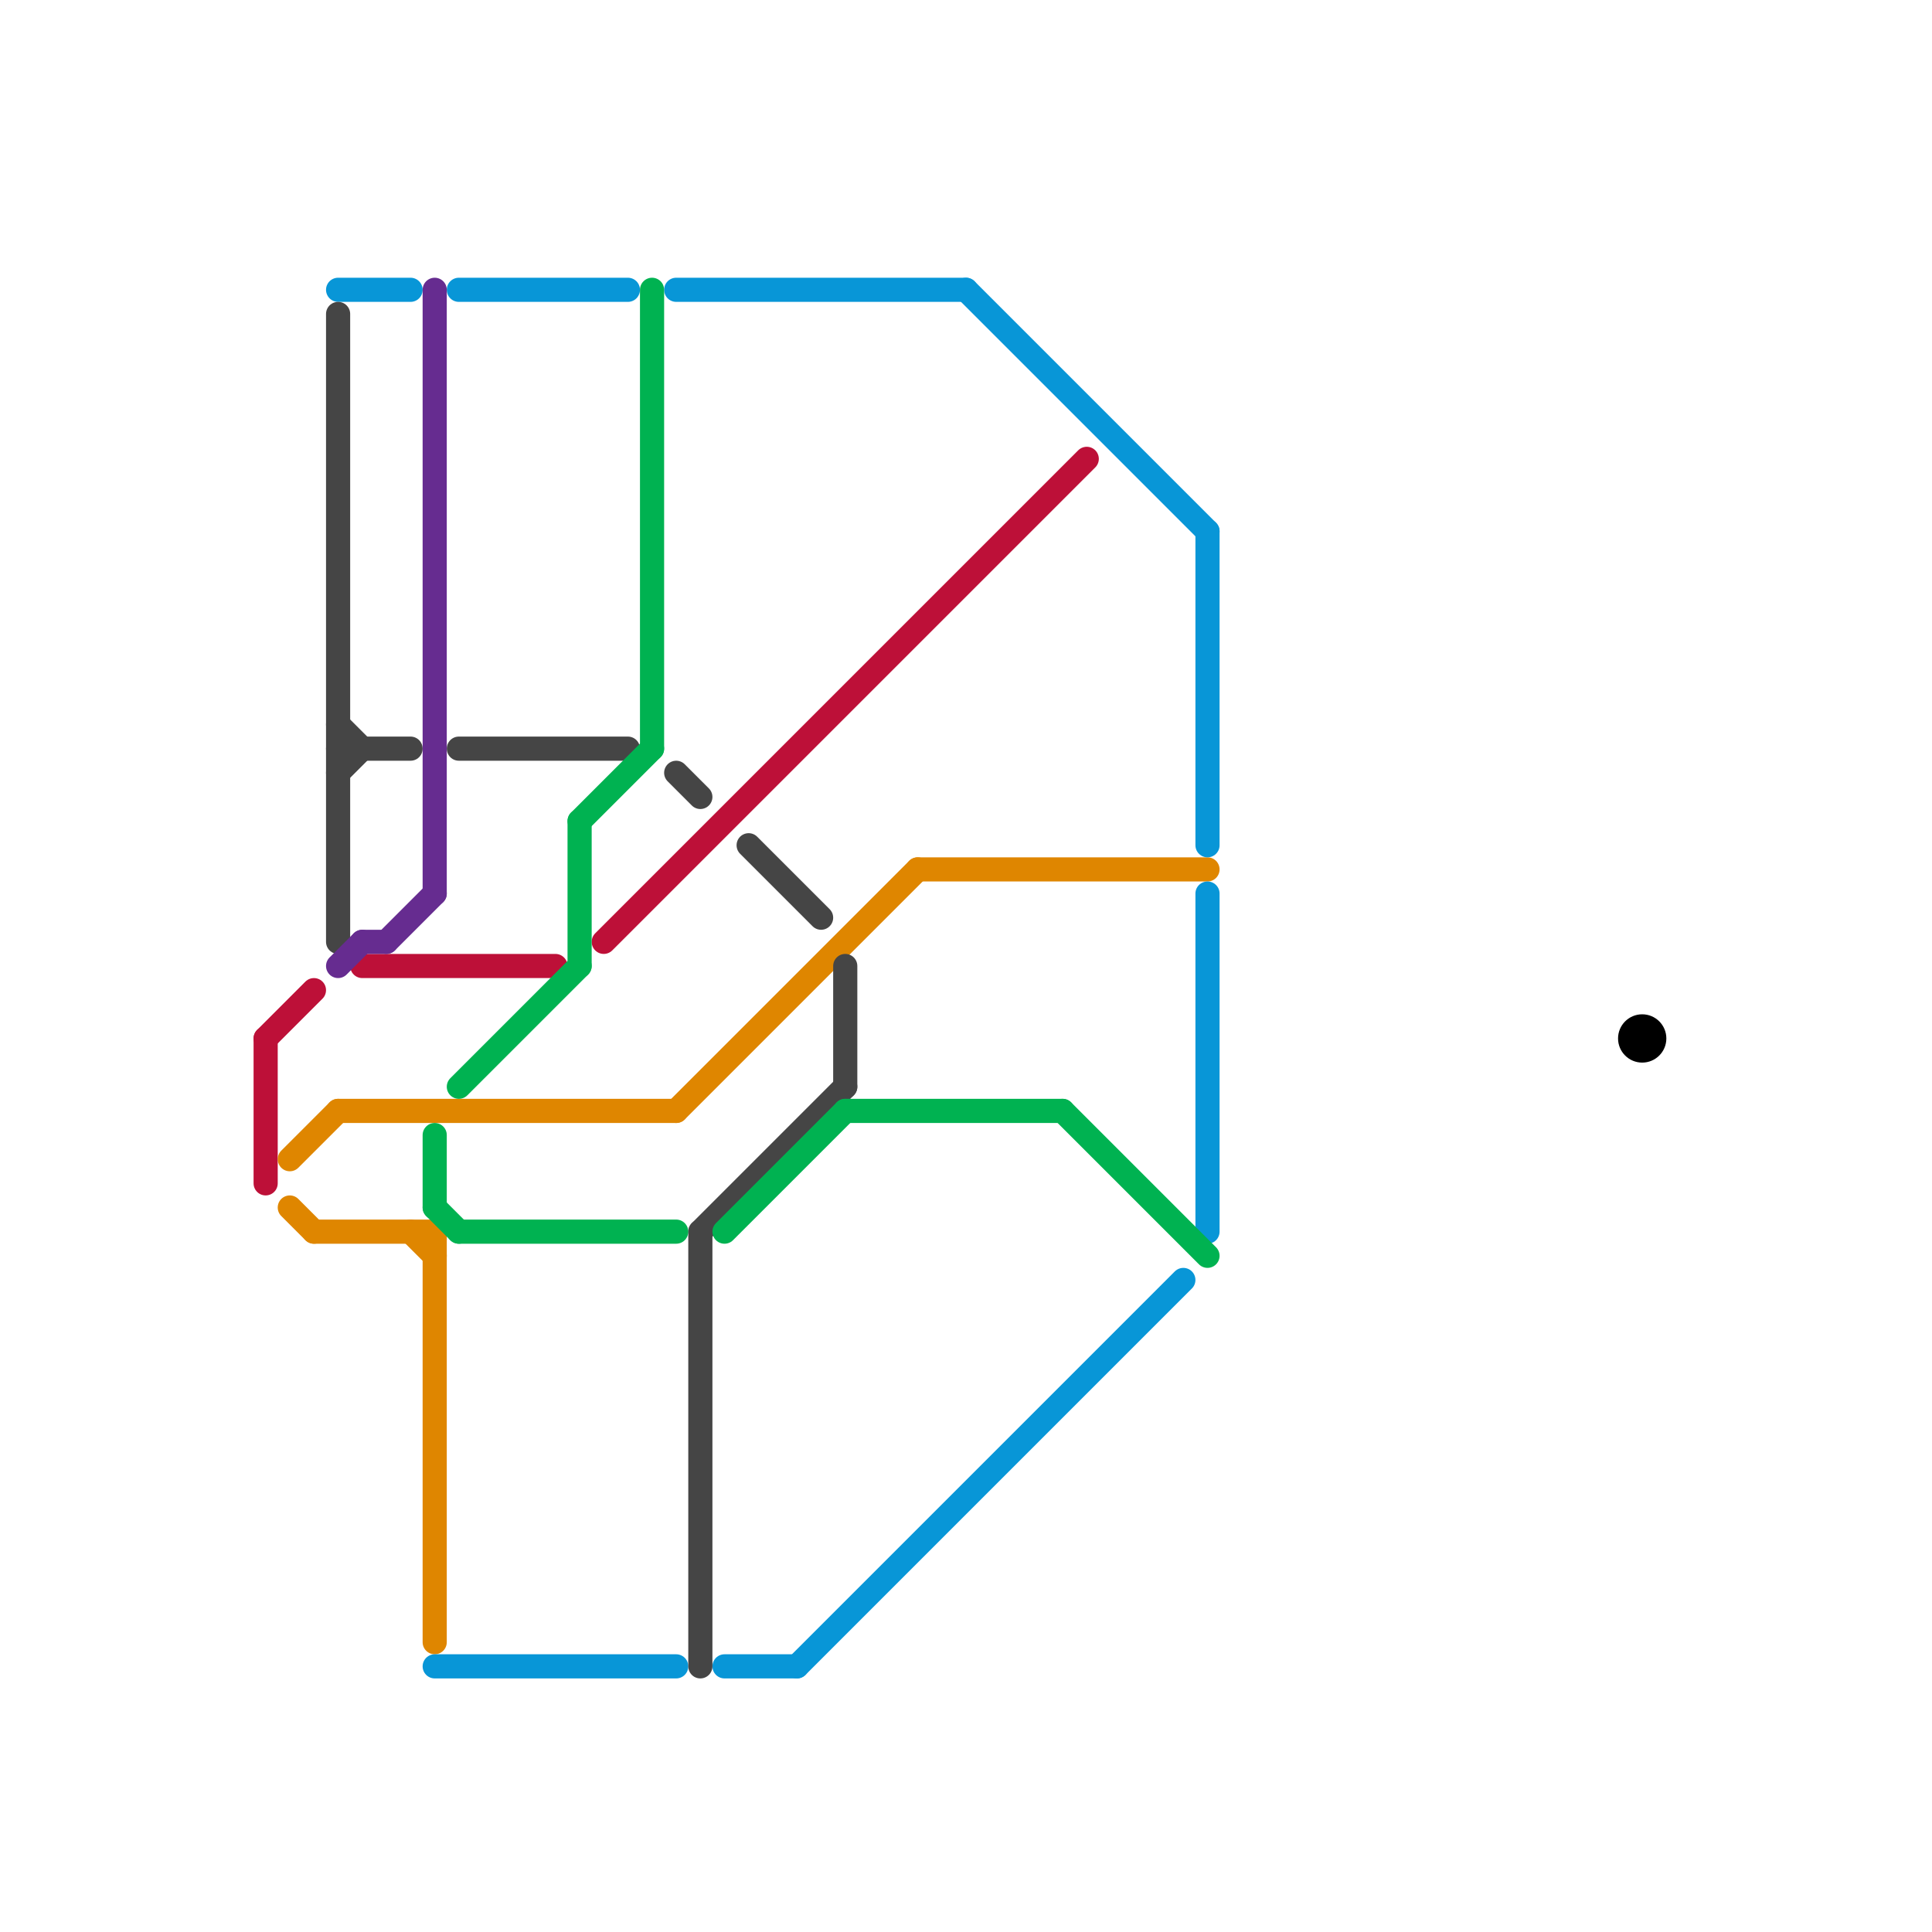 
<svg version="1.1" xmlns="http://www.w3.org/2000/svg" viewBox="0 0 80 80">
<style>text { font: 1px Helvetica; font-weight: 600; white-space: pre; dominant-baseline: central; } line { stroke-width: 1; fill: none; stroke-linecap: round; stroke-linejoin: round; } .c0 { stroke: #bd1038 } .c1 { stroke: #df8600 } .c2 { stroke: #0896d7 } .c3 { stroke: #454545 } .c4 { stroke: #662c90 } .c5 { stroke: #00b251 } .c6 { stroke: #000000 }</style><defs><g id="wm-xf"><circle r="1.2" fill="#000"/><circle r="0.9" fill="#fff"/><circle r="0.6" fill="#000"/><circle r="0.3" fill="#fff"/></g><g id="wm"><circle r="0.6" fill="#000"/><circle r="0.3" fill="#fff"/></g></defs><line class="c0" x1="11" y1="43" x2="11" y2="49"/><line class="c0" x1="11" y1="43" x2="13" y2="41"/><line class="c0" x1="25" y1="39" x2="45" y2="19"/><line class="c0" x1="15" y1="40" x2="23" y2="40"/><line class="c1" x1="12" y1="48" x2="14" y2="46"/><line class="c1" x1="18" y1="51" x2="18" y2="68"/><line class="c1" x1="14" y1="46" x2="28" y2="46"/><line class="c1" x1="13" y1="51" x2="18" y2="51"/><line class="c1" x1="28" y1="46" x2="38" y2="36"/><line class="c1" x1="12" y1="50" x2="13" y2="51"/><line class="c1" x1="38" y1="36" x2="50" y2="36"/><line class="c1" x1="17" y1="51" x2="18" y2="52"/><line class="c2" x1="33" y1="69" x2="49" y2="53"/><line class="c2" x1="28" y1="12" x2="40" y2="12"/><line class="c2" x1="30" y1="69" x2="33" y2="69"/><line class="c2" x1="50" y1="22" x2="50" y2="35"/><line class="c2" x1="40" y1="12" x2="50" y2="22"/><line class="c2" x1="18" y1="69" x2="28" y2="69"/><line class="c2" x1="50" y1="37" x2="50" y2="51"/><line class="c2" x1="19" y1="12" x2="26" y2="12"/><line class="c2" x1="14" y1="12" x2="17" y2="12"/><line class="c3" x1="29" y1="51" x2="29" y2="69"/><line class="c3" x1="28" y1="32" x2="29" y2="33"/><line class="c3" x1="14" y1="31" x2="17" y2="31"/><line class="c3" x1="29" y1="51" x2="35" y2="45"/><line class="c3" x1="14" y1="13" x2="14" y2="39"/><line class="c3" x1="14" y1="30" x2="15" y2="31"/><line class="c3" x1="14" y1="32" x2="15" y2="31"/><line class="c3" x1="35" y1="40" x2="35" y2="45"/><line class="c3" x1="31" y1="35" x2="34" y2="38"/><line class="c3" x1="19" y1="31" x2="26" y2="31"/><line class="c4" x1="14" y1="40" x2="15" y2="39"/><line class="c4" x1="18" y1="12" x2="18" y2="37"/><line class="c4" x1="15" y1="39" x2="16" y2="39"/><line class="c4" x1="16" y1="39" x2="18" y2="37"/><line class="c5" x1="24" y1="34" x2="24" y2="40"/><line class="c5" x1="19" y1="51" x2="28" y2="51"/><line class="c5" x1="35" y1="46" x2="44" y2="46"/><line class="c5" x1="18" y1="47" x2="18" y2="50"/><line class="c5" x1="44" y1="46" x2="50" y2="52"/><line class="c5" x1="18" y1="50" x2="19" y2="51"/><line class="c5" x1="19" y1="45" x2="24" y2="40"/><line class="c5" x1="30" y1="51" x2="35" y2="46"/><line class="c5" x1="24" y1="34" x2="27" y2="31"/><line class="c5" x1="27" y1="12" x2="27" y2="31"/><circle cx="68" cy="43" r="1" fill="#000000" />
</svg>
